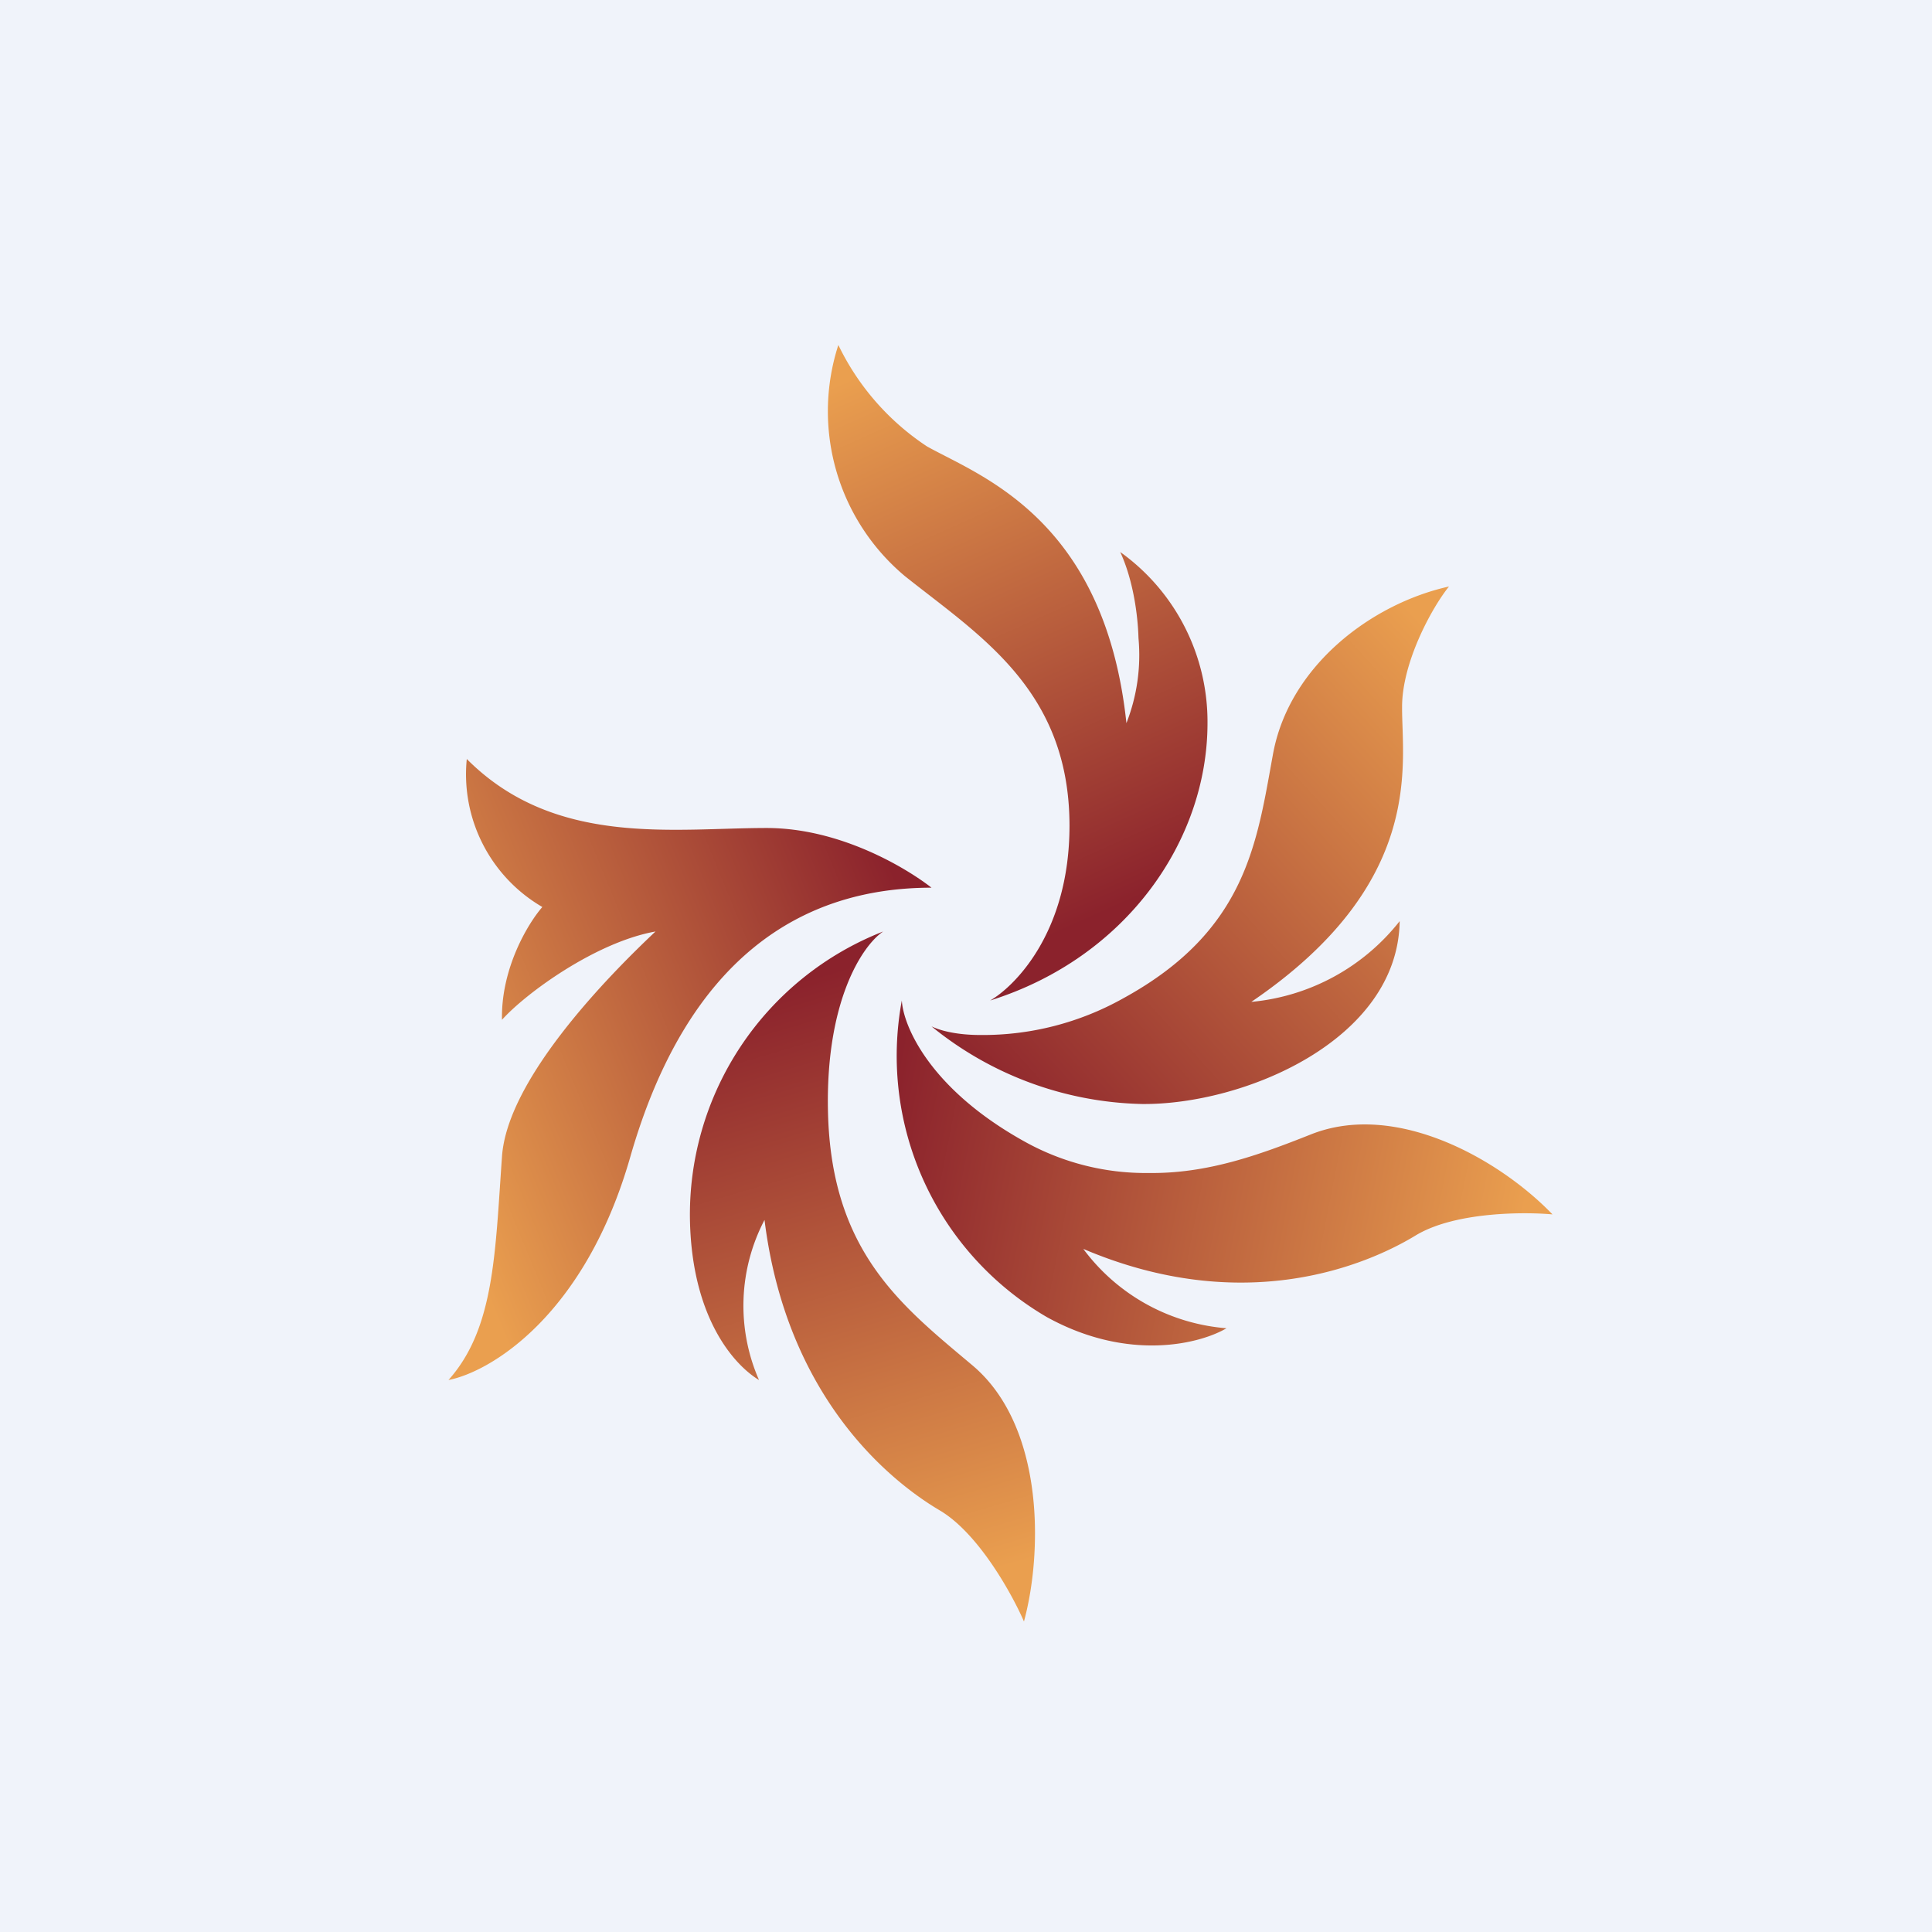 <!-- by TradingView --><svg width="56" height="56" viewBox="0 0 56 56" xmlns="http://www.w3.org/2000/svg"><path fill="#F0F3FA" d="M0 0h56v56H0z"/><path d="M22.22 24c2.16 0 4.09 1.19 4.78 1.73-3.75 0-7.07 2.02-8.73 7.8C16.95 38.15 14.2 39.77 13 40c1.33-1.49 1.35-3.65 1.55-6.47.15-2.26 3.1-5.26 4.45-6.53-1.74.31-3.77 1.8-4.45 2.56-.03-1.5.76-2.8 1.17-3.27A4.45 4.45 0 0 1 13.53 22c2.55 2.56 5.98 2 8.69 2Z" fill="url(#a)"/><path d="M31 23.93c0 3.16-1.65 4.7-2.3 5.07 3.95-1.24 6.3-4.64 6.3-8.04A6.05 6.05 0 0 0 32.47 16c.37.8.51 1.8.53 2.5a5.4 5.4 0 0 1-.35 2.46c-.63-5.93-4.24-7.16-5.78-8.02A7.34 7.34 0 0 1 24.3 10a6.23 6.23 0 0 0 1.93 6.7C28.4 18.43 31 20 31 23.94Z" fill="url(#b)"/><path d="M32.57 28.93A8.32 8.32 0 0 1 28.42 30c-.67 0-1.15-.12-1.42-.25A10 10 0 0 0 33.1 32c2.94.03 7.42-1.84 7.47-5.3a6.2 6.2 0 0 1-4.3 2.34c5.06-3.44 4.36-6.9 4.37-8.55 0-1.31.88-2.9 1.36-3.49-2.25.5-4.63 2.3-5.1 4.85-.47 2.57-.76 5.12-4.33 7.08Z" fill="url(#c)"/><path d="M29.7 33.09c-2.76-1.53-3.52-3.36-3.56-4.09a8.76 8.76 0 0 0 4.21 9.18c2.38 1.31 4.46.76 5.2.32a5.73 5.73 0 0 1-4.15-2.3c4.65 1.98 8.21.48 9.65-.4 1.16-.69 3.2-.67 3.95-.6-1.53-1.59-4.53-3.3-7-2.32-1.51.6-3 1.14-4.7 1.12a7.22 7.22 0 0 1-3.6-.91Z" fill="url(#d)"/><path d="M24 32.25c-.08-3.23 1-4.85 1.6-5.25a8.81 8.81 0 0 0-5.6 8.42c.07 2.78 1.27 4.14 2 4.58a5.36 5.36 0 0 1 .16-4.64c.64 5.15 3.64 7.57 5.08 8.42 1.15.68 2.13 2.5 2.44 3.22.2-.74.32-1.63.32-2.56 0-1.8-.47-3.74-1.82-4.87-2.03-1.71-4.08-3.27-4.18-7.32Z" fill="url(#e)"/><defs><linearGradient id="a" x1="25.76" y1="24.96" x2="11.37" y2="30.88" gradientUnits="userSpaceOnUse"><stop stop-color="#8B222C"/><stop offset="1" stop-color="#EA9F4F"/></linearGradient><linearGradient id="b" x1="23.99" y1="11.26" x2="31.03" y2="26.9" gradientUnits="userSpaceOnUse"><stop stop-color="#EA9F4F"/><stop offset="1" stop-color="#8B222C"/></linearGradient><linearGradient id="c" x1="42" y1="18.9" x2="27.97" y2="31.71" gradientUnits="userSpaceOnUse"><stop stop-color="#EA9F4F"/><stop offset="1" stop-color="#8B222C"/></linearGradient><linearGradient id="d" x1="44.26" y1="34.73" x2="25.97" y2="31.15" gradientUnits="userSpaceOnUse"><stop stop-color="#EA9F4F"/><stop offset="1" stop-color="#8B222C"/></linearGradient><linearGradient id="e" x1="28.51" y1="45.61" x2="23.43" y2="28.35" gradientUnits="userSpaceOnUse"><stop stop-color="#EA9F4F"/><stop offset="1" stop-color="#8B222C"/></linearGradient></defs></svg>
